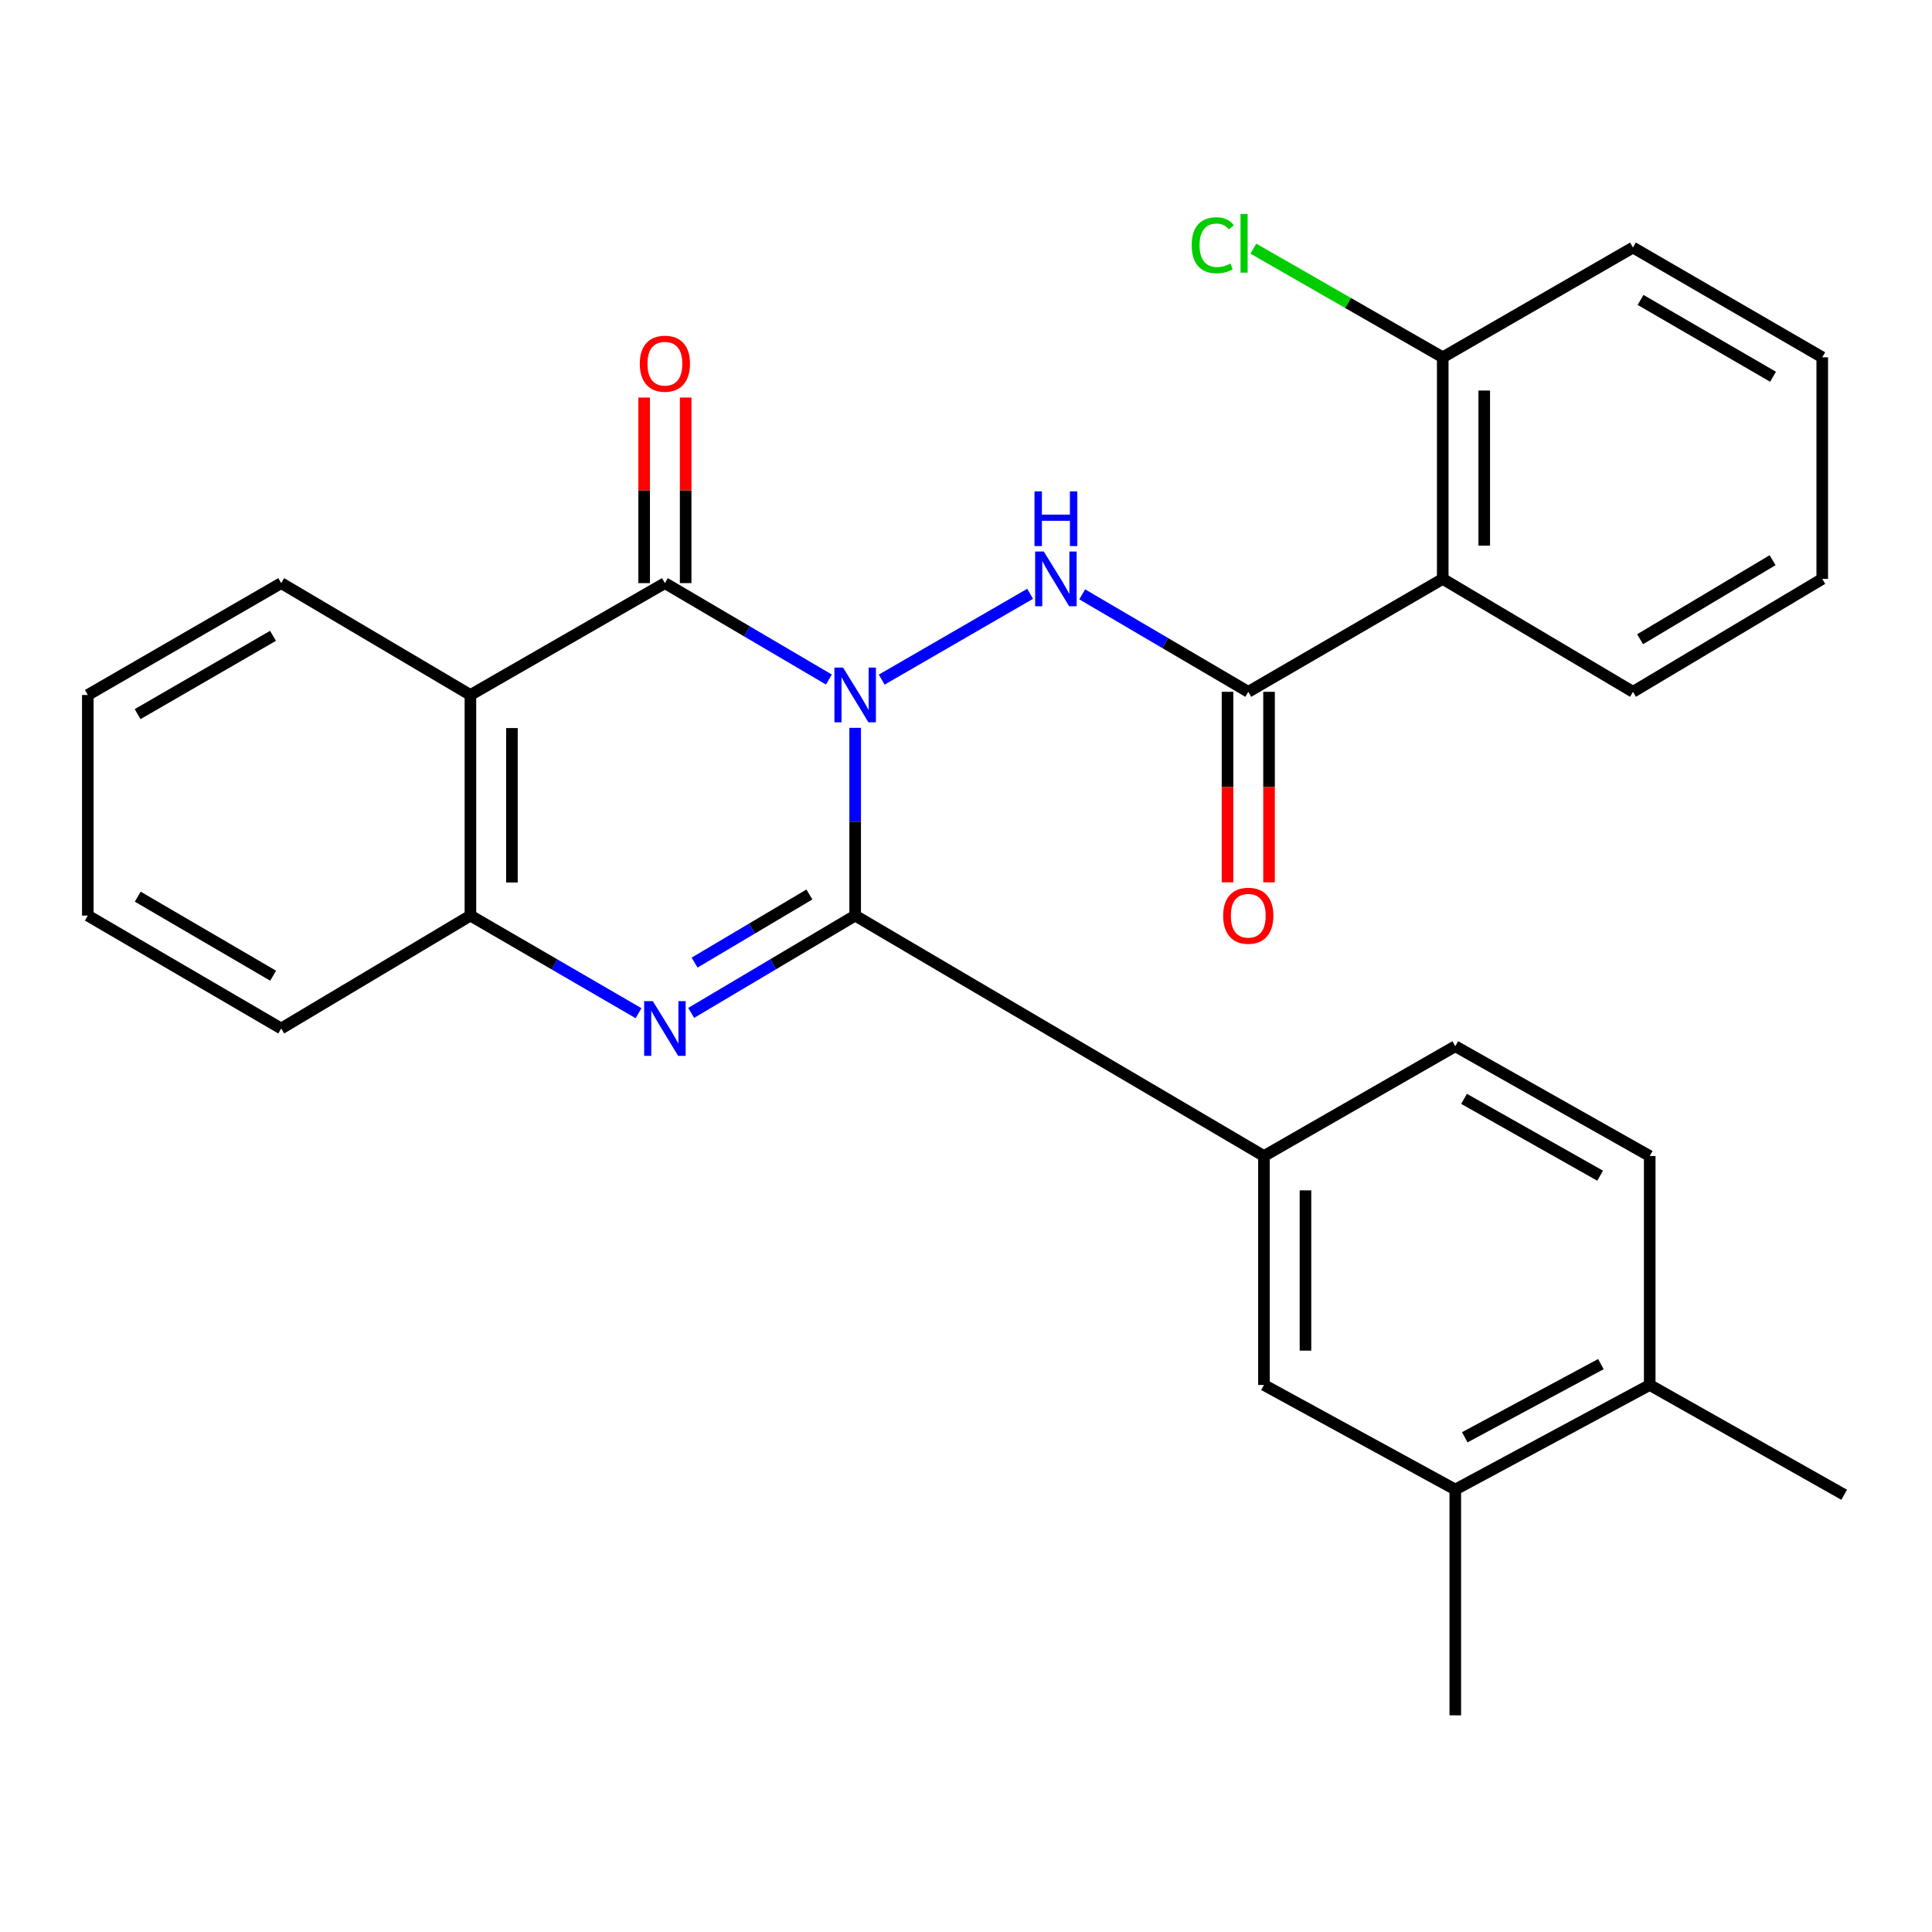 <?xml version='1.0' encoding='iso-8859-1'?>
<svg version='1.1' baseProfile='full'
              xmlns='http://www.w3.org/2000/svg'
                      xmlns:rdkit='http://www.rdkit.org/xml'
                      xmlns:xlink='http://www.w3.org/1999/xlink'
                  xml:space='preserve'
width='1000px' height='1000px' viewBox='0 0 1000 1000'>
<!-- END OF HEADER -->
<rect style='opacity:1.0;fill:#FFFFFF;stroke:none' width='1000' height='1000' x='0' y='0'> </rect>
<path class='bond-0' d='M 442.631,376.733 L 442.631,425.32' style='fill:none;fill-rule:evenodd;stroke:#0000FF;stroke-width:6px;stroke-linecap:butt;stroke-linejoin:miter;stroke-opacity:1' />
<path class='bond-0' d='M 442.631,425.32 L 442.631,473.906' style='fill:none;fill-rule:evenodd;stroke:#000000;stroke-width:6px;stroke-linecap:butt;stroke-linejoin:miter;stroke-opacity:1' />
<path class='bond-1' d='M 429.035,351.725 L 386.594,326.775' style='fill:none;fill-rule:evenodd;stroke:#0000FF;stroke-width:6px;stroke-linecap:butt;stroke-linejoin:miter;stroke-opacity:1' />
<path class='bond-1' d='M 386.594,326.775 L 344.152,301.824' style='fill:none;fill-rule:evenodd;stroke:#000000;stroke-width:6px;stroke-linecap:butt;stroke-linejoin:miter;stroke-opacity:1' />
<path class='bond-3' d='M 456.372,351.773 L 533.186,307.355' style='fill:none;fill-rule:evenodd;stroke:#0000FF;stroke-width:6px;stroke-linecap:butt;stroke-linejoin:miter;stroke-opacity:1' />
<path class='bond-2' d='M 442.631,473.906 L 400.193,499.092' style='fill:none;fill-rule:evenodd;stroke:#000000;stroke-width:6px;stroke-linecap:butt;stroke-linejoin:miter;stroke-opacity:1' />
<path class='bond-2' d='M 400.193,499.092 L 357.755,524.277' style='fill:none;fill-rule:evenodd;stroke:#0000FF;stroke-width:6px;stroke-linecap:butt;stroke-linejoin:miter;stroke-opacity:1' />
<path class='bond-2' d='M 418.934,462.984 L 389.227,480.614' style='fill:none;fill-rule:evenodd;stroke:#000000;stroke-width:6px;stroke-linecap:butt;stroke-linejoin:miter;stroke-opacity:1' />
<path class='bond-2' d='M 389.227,480.614 L 359.521,498.244' style='fill:none;fill-rule:evenodd;stroke:#0000FF;stroke-width:6px;stroke-linecap:butt;stroke-linejoin:miter;stroke-opacity:1' />
<path class='bond-8' d='M 442.631,473.906 L 654.225,598.361' style='fill:none;fill-rule:evenodd;stroke:#000000;stroke-width:6px;stroke-linecap:butt;stroke-linejoin:miter;stroke-opacity:1' />
<path class='bond-4' d='M 344.152,301.824 L 243.488,359.718' style='fill:none;fill-rule:evenodd;stroke:#000000;stroke-width:6px;stroke-linecap:butt;stroke-linejoin:miter;stroke-opacity:1' />
<path class='bond-11' d='M 354.895,301.824 L 354.895,253.799' style='fill:none;fill-rule:evenodd;stroke:#000000;stroke-width:6px;stroke-linecap:butt;stroke-linejoin:miter;stroke-opacity:1' />
<path class='bond-11' d='M 354.895,253.799 L 354.895,205.774' style='fill:none;fill-rule:evenodd;stroke:#FF0000;stroke-width:6px;stroke-linecap:butt;stroke-linejoin:miter;stroke-opacity:1' />
<path class='bond-11' d='M 333.409,301.824 L 333.409,253.799' style='fill:none;fill-rule:evenodd;stroke:#000000;stroke-width:6px;stroke-linecap:butt;stroke-linejoin:miter;stroke-opacity:1' />
<path class='bond-11' d='M 333.409,253.799 L 333.409,205.774' style='fill:none;fill-rule:evenodd;stroke:#FF0000;stroke-width:6px;stroke-linecap:butt;stroke-linejoin:miter;stroke-opacity:1' />
<path class='bond-28' d='M 330.502,524.425 L 286.995,499.166' style='fill:none;fill-rule:evenodd;stroke:#0000FF;stroke-width:6px;stroke-linecap:butt;stroke-linejoin:miter;stroke-opacity:1' />
<path class='bond-28' d='M 286.995,499.166 L 243.488,473.906' style='fill:none;fill-rule:evenodd;stroke:#000000;stroke-width:6px;stroke-linecap:butt;stroke-linejoin:miter;stroke-opacity:1' />
<path class='bond-5' d='M 560.157,307.637 L 603.132,332.86' style='fill:none;fill-rule:evenodd;stroke:#0000FF;stroke-width:6px;stroke-linecap:butt;stroke-linejoin:miter;stroke-opacity:1' />
<path class='bond-5' d='M 603.132,332.86 L 646.108,358.083' style='fill:none;fill-rule:evenodd;stroke:#000000;stroke-width:6px;stroke-linecap:butt;stroke-linejoin:miter;stroke-opacity:1' />
<path class='bond-6' d='M 243.488,359.718 L 243.488,473.906' style='fill:none;fill-rule:evenodd;stroke:#000000;stroke-width:6px;stroke-linecap:butt;stroke-linejoin:miter;stroke-opacity:1' />
<path class='bond-6' d='M 264.974,376.846 L 264.974,456.778' style='fill:none;fill-rule:evenodd;stroke:#000000;stroke-width:6px;stroke-linecap:butt;stroke-linejoin:miter;stroke-opacity:1' />
<path class='bond-18' d='M 243.488,359.718 L 145.557,301.824' style='fill:none;fill-rule:evenodd;stroke:#000000;stroke-width:6px;stroke-linecap:butt;stroke-linejoin:miter;stroke-opacity:1' />
<path class='bond-7' d='M 646.108,358.083 L 746.76,299.639' style='fill:none;fill-rule:evenodd;stroke:#000000;stroke-width:6px;stroke-linecap:butt;stroke-linejoin:miter;stroke-opacity:1' />
<path class='bond-13' d='M 635.365,358.083 L 635.365,407.387' style='fill:none;fill-rule:evenodd;stroke:#000000;stroke-width:6px;stroke-linecap:butt;stroke-linejoin:miter;stroke-opacity:1' />
<path class='bond-13' d='M 635.365,407.387 L 635.365,456.691' style='fill:none;fill-rule:evenodd;stroke:#FF0000;stroke-width:6px;stroke-linecap:butt;stroke-linejoin:miter;stroke-opacity:1' />
<path class='bond-13' d='M 656.851,358.083 L 656.851,407.387' style='fill:none;fill-rule:evenodd;stroke:#000000;stroke-width:6px;stroke-linecap:butt;stroke-linejoin:miter;stroke-opacity:1' />
<path class='bond-13' d='M 656.851,407.387 L 656.851,456.691' style='fill:none;fill-rule:evenodd;stroke:#FF0000;stroke-width:6px;stroke-linecap:butt;stroke-linejoin:miter;stroke-opacity:1' />
<path class='bond-20' d='M 243.488,473.906 L 145.557,532.349' style='fill:none;fill-rule:evenodd;stroke:#000000;stroke-width:6px;stroke-linecap:butt;stroke-linejoin:miter;stroke-opacity:1' />
<path class='bond-12' d='M 746.76,299.639 L 746.76,184.938' style='fill:none;fill-rule:evenodd;stroke:#000000;stroke-width:6px;stroke-linecap:butt;stroke-linejoin:miter;stroke-opacity:1' />
<path class='bond-12' d='M 768.246,282.434 L 768.246,202.143' style='fill:none;fill-rule:evenodd;stroke:#000000;stroke-width:6px;stroke-linecap:butt;stroke-linejoin:miter;stroke-opacity:1' />
<path class='bond-19' d='M 746.76,299.639 L 845.227,358.083' style='fill:none;fill-rule:evenodd;stroke:#000000;stroke-width:6px;stroke-linecap:butt;stroke-linejoin:miter;stroke-opacity:1' />
<path class='bond-9' d='M 654.225,598.361 L 654.225,716.858' style='fill:none;fill-rule:evenodd;stroke:#000000;stroke-width:6px;stroke-linecap:butt;stroke-linejoin:miter;stroke-opacity:1' />
<path class='bond-9' d='M 675.711,616.135 L 675.711,699.084' style='fill:none;fill-rule:evenodd;stroke:#000000;stroke-width:6px;stroke-linecap:butt;stroke-linejoin:miter;stroke-opacity:1' />
<path class='bond-14' d='M 654.225,598.361 L 753.253,541.529' style='fill:none;fill-rule:evenodd;stroke:#000000;stroke-width:6px;stroke-linecap:butt;stroke-linejoin:miter;stroke-opacity:1' />
<path class='bond-10' d='M 654.225,716.858 L 753.253,770.98' style='fill:none;fill-rule:evenodd;stroke:#000000;stroke-width:6px;stroke-linecap:butt;stroke-linejoin:miter;stroke-opacity:1' />
<path class='bond-21' d='M 753.253,770.98 L 753.253,887.854' style='fill:none;fill-rule:evenodd;stroke:#000000;stroke-width:6px;stroke-linecap:butt;stroke-linejoin:miter;stroke-opacity:1' />
<path class='bond-30' d='M 753.253,770.98 L 853.893,716.858' style='fill:none;fill-rule:evenodd;stroke:#000000;stroke-width:6px;stroke-linecap:butt;stroke-linejoin:miter;stroke-opacity:1' />
<path class='bond-30' d='M 758.173,743.938 L 828.621,706.053' style='fill:none;fill-rule:evenodd;stroke:#000000;stroke-width:6px;stroke-linecap:butt;stroke-linejoin:miter;stroke-opacity:1' />
<path class='bond-17' d='M 746.76,184.938 L 697.749,156.82' style='fill:none;fill-rule:evenodd;stroke:#000000;stroke-width:6px;stroke-linecap:butt;stroke-linejoin:miter;stroke-opacity:1' />
<path class='bond-17' d='M 697.749,156.82 L 648.739,128.701' style='fill:none;fill-rule:evenodd;stroke:#00CC00;stroke-width:6px;stroke-linecap:butt;stroke-linejoin:miter;stroke-opacity:1' />
<path class='bond-22' d='M 746.76,184.938 L 845.227,128.13' style='fill:none;fill-rule:evenodd;stroke:#000000;stroke-width:6px;stroke-linecap:butt;stroke-linejoin:miter;stroke-opacity:1' />
<path class='bond-16' d='M 753.253,541.529 L 853.893,598.361' style='fill:none;fill-rule:evenodd;stroke:#000000;stroke-width:6px;stroke-linecap:butt;stroke-linejoin:miter;stroke-opacity:1' />
<path class='bond-16' d='M 757.784,568.763 L 828.232,608.545' style='fill:none;fill-rule:evenodd;stroke:#000000;stroke-width:6px;stroke-linecap:butt;stroke-linejoin:miter;stroke-opacity:1' />
<path class='bond-15' d='M 853.893,716.858 L 853.893,598.361' style='fill:none;fill-rule:evenodd;stroke:#000000;stroke-width:6px;stroke-linecap:butt;stroke-linejoin:miter;stroke-opacity:1' />
<path class='bond-23' d='M 853.893,716.858 L 954.545,773.69' style='fill:none;fill-rule:evenodd;stroke:#000000;stroke-width:6px;stroke-linecap:butt;stroke-linejoin:miter;stroke-opacity:1' />
<path class='bond-24' d='M 145.557,301.824 L 45.455,359.718' style='fill:none;fill-rule:evenodd;stroke:#000000;stroke-width:6px;stroke-linecap:butt;stroke-linejoin:miter;stroke-opacity:1' />
<path class='bond-24' d='M 141.299,329.108 L 71.227,369.634' style='fill:none;fill-rule:evenodd;stroke:#000000;stroke-width:6px;stroke-linecap:butt;stroke-linejoin:miter;stroke-opacity:1' />
<path class='bond-25' d='M 845.227,358.083 L 943.193,299.639' style='fill:none;fill-rule:evenodd;stroke:#000000;stroke-width:6px;stroke-linecap:butt;stroke-linejoin:miter;stroke-opacity:1' />
<path class='bond-25' d='M 848.914,330.864 L 917.491,289.954' style='fill:none;fill-rule:evenodd;stroke:#000000;stroke-width:6px;stroke-linecap:butt;stroke-linejoin:miter;stroke-opacity:1' />
<path class='bond-29' d='M 145.557,532.349 L 45.455,473.906' style='fill:none;fill-rule:evenodd;stroke:#000000;stroke-width:6px;stroke-linecap:butt;stroke-linejoin:miter;stroke-opacity:1' />
<path class='bond-29' d='M 141.375,505.028 L 71.303,464.117' style='fill:none;fill-rule:evenodd;stroke:#000000;stroke-width:6px;stroke-linecap:butt;stroke-linejoin:miter;stroke-opacity:1' />
<path class='bond-31' d='M 845.227,128.13 L 943.193,184.938' style='fill:none;fill-rule:evenodd;stroke:#000000;stroke-width:6px;stroke-linecap:butt;stroke-linejoin:miter;stroke-opacity:1' />
<path class='bond-31' d='M 849.144,155.239 L 917.72,195.004' style='fill:none;fill-rule:evenodd;stroke:#000000;stroke-width:6px;stroke-linecap:butt;stroke-linejoin:miter;stroke-opacity:1' />
<path class='bond-26' d='M 45.455,359.718 L 45.455,473.906' style='fill:none;fill-rule:evenodd;stroke:#000000;stroke-width:6px;stroke-linecap:butt;stroke-linejoin:miter;stroke-opacity:1' />
<path class='bond-27' d='M 943.193,299.639 L 943.193,184.938' style='fill:none;fill-rule:evenodd;stroke:#000000;stroke-width:6px;stroke-linecap:butt;stroke-linejoin:miter;stroke-opacity:1' />
<path  class='atom-0' d='M 436.371 345.558
L 445.651 360.558
Q 446.571 362.038, 448.051 364.718
Q 449.531 367.398, 449.611 367.558
L 449.611 345.558
L 453.371 345.558
L 453.371 373.878
L 449.491 373.878
L 439.531 357.478
Q 438.371 355.558, 437.131 353.358
Q 435.931 351.158, 435.571 350.478
L 435.571 373.878
L 431.891 373.878
L 431.891 345.558
L 436.371 345.558
' fill='#0000FF'/>
<path  class='atom-3' d='M 337.892 518.189
L 347.172 533.189
Q 348.092 534.669, 349.572 537.349
Q 351.052 540.029, 351.132 540.189
L 351.132 518.189
L 354.892 518.189
L 354.892 546.509
L 351.012 546.509
L 341.052 530.109
Q 339.892 528.189, 338.652 525.989
Q 337.452 523.789, 337.092 523.109
L 337.092 546.509
L 333.412 546.509
L 333.412 518.189
L 337.892 518.189
' fill='#0000FF'/>
<path  class='atom-4' d='M 540.27 285.479
L 549.55 300.479
Q 550.47 301.959, 551.95 304.639
Q 553.43 307.319, 553.51 307.479
L 553.51 285.479
L 557.27 285.479
L 557.27 313.799
L 553.39 313.799
L 543.43 297.399
Q 542.27 295.479, 541.03 293.279
Q 539.83 291.079, 539.47 290.399
L 539.47 313.799
L 535.79 313.799
L 535.79 285.479
L 540.27 285.479
' fill='#0000FF'/>
<path  class='atom-4' d='M 535.45 254.327
L 539.29 254.327
L 539.29 266.367
L 553.77 266.367
L 553.77 254.327
L 557.61 254.327
L 557.61 282.647
L 553.77 282.647
L 553.77 269.567
L 539.29 269.567
L 539.29 282.647
L 535.45 282.647
L 535.45 254.327
' fill='#0000FF'/>
<path  class='atom-12' d='M 331.152 188.253
Q 331.152 181.453, 334.512 177.653
Q 337.872 173.853, 344.152 173.853
Q 350.432 173.853, 353.792 177.653
Q 357.152 181.453, 357.152 188.253
Q 357.152 195.133, 353.752 199.053
Q 350.352 202.933, 344.152 202.933
Q 337.912 202.933, 334.512 199.053
Q 331.152 195.173, 331.152 188.253
M 344.152 199.733
Q 348.472 199.733, 350.792 196.853
Q 353.152 193.933, 353.152 188.253
Q 353.152 182.693, 350.792 179.893
Q 348.472 177.053, 344.152 177.053
Q 339.832 177.053, 337.472 179.853
Q 335.152 182.653, 335.152 188.253
Q 335.152 193.973, 337.472 196.853
Q 339.832 199.733, 344.152 199.733
' fill='#FF0000'/>
<path  class='atom-14' d='M 633.108 473.986
Q 633.108 467.186, 636.468 463.386
Q 639.828 459.586, 646.108 459.586
Q 652.388 459.586, 655.748 463.386
Q 659.108 467.186, 659.108 473.986
Q 659.108 480.866, 655.708 484.786
Q 652.308 488.666, 646.108 488.666
Q 639.868 488.666, 636.468 484.786
Q 633.108 480.906, 633.108 473.986
M 646.108 485.466
Q 650.428 485.466, 652.748 482.586
Q 655.108 479.666, 655.108 473.986
Q 655.108 468.426, 652.748 465.626
Q 650.428 462.786, 646.108 462.786
Q 641.788 462.786, 639.428 465.586
Q 637.108 468.386, 637.108 473.986
Q 637.108 479.706, 639.428 482.586
Q 641.788 485.466, 646.108 485.466
' fill='#FF0000'/>
<path  class='atom-18' d='M 616.815 126.926
Q 616.815 119.886, 620.095 116.206
Q 623.415 112.486, 629.695 112.486
Q 635.535 112.486, 638.655 116.606
L 636.015 118.766
Q 633.735 115.766, 629.695 115.766
Q 625.415 115.766, 623.135 118.646
Q 620.895 121.486, 620.895 126.926
Q 620.895 132.526, 623.215 135.406
Q 625.575 138.286, 630.135 138.286
Q 633.255 138.286, 636.895 136.406
L 638.015 139.406
Q 636.535 140.366, 634.295 140.926
Q 632.055 141.486, 629.575 141.486
Q 623.415 141.486, 620.095 137.726
Q 616.815 133.966, 616.815 126.926
' fill='#00CC00'/>
<path  class='atom-18' d='M 642.095 110.766
L 645.775 110.766
L 645.775 141.126
L 642.095 141.126
L 642.095 110.766
' fill='#00CC00'/>
</svg>
